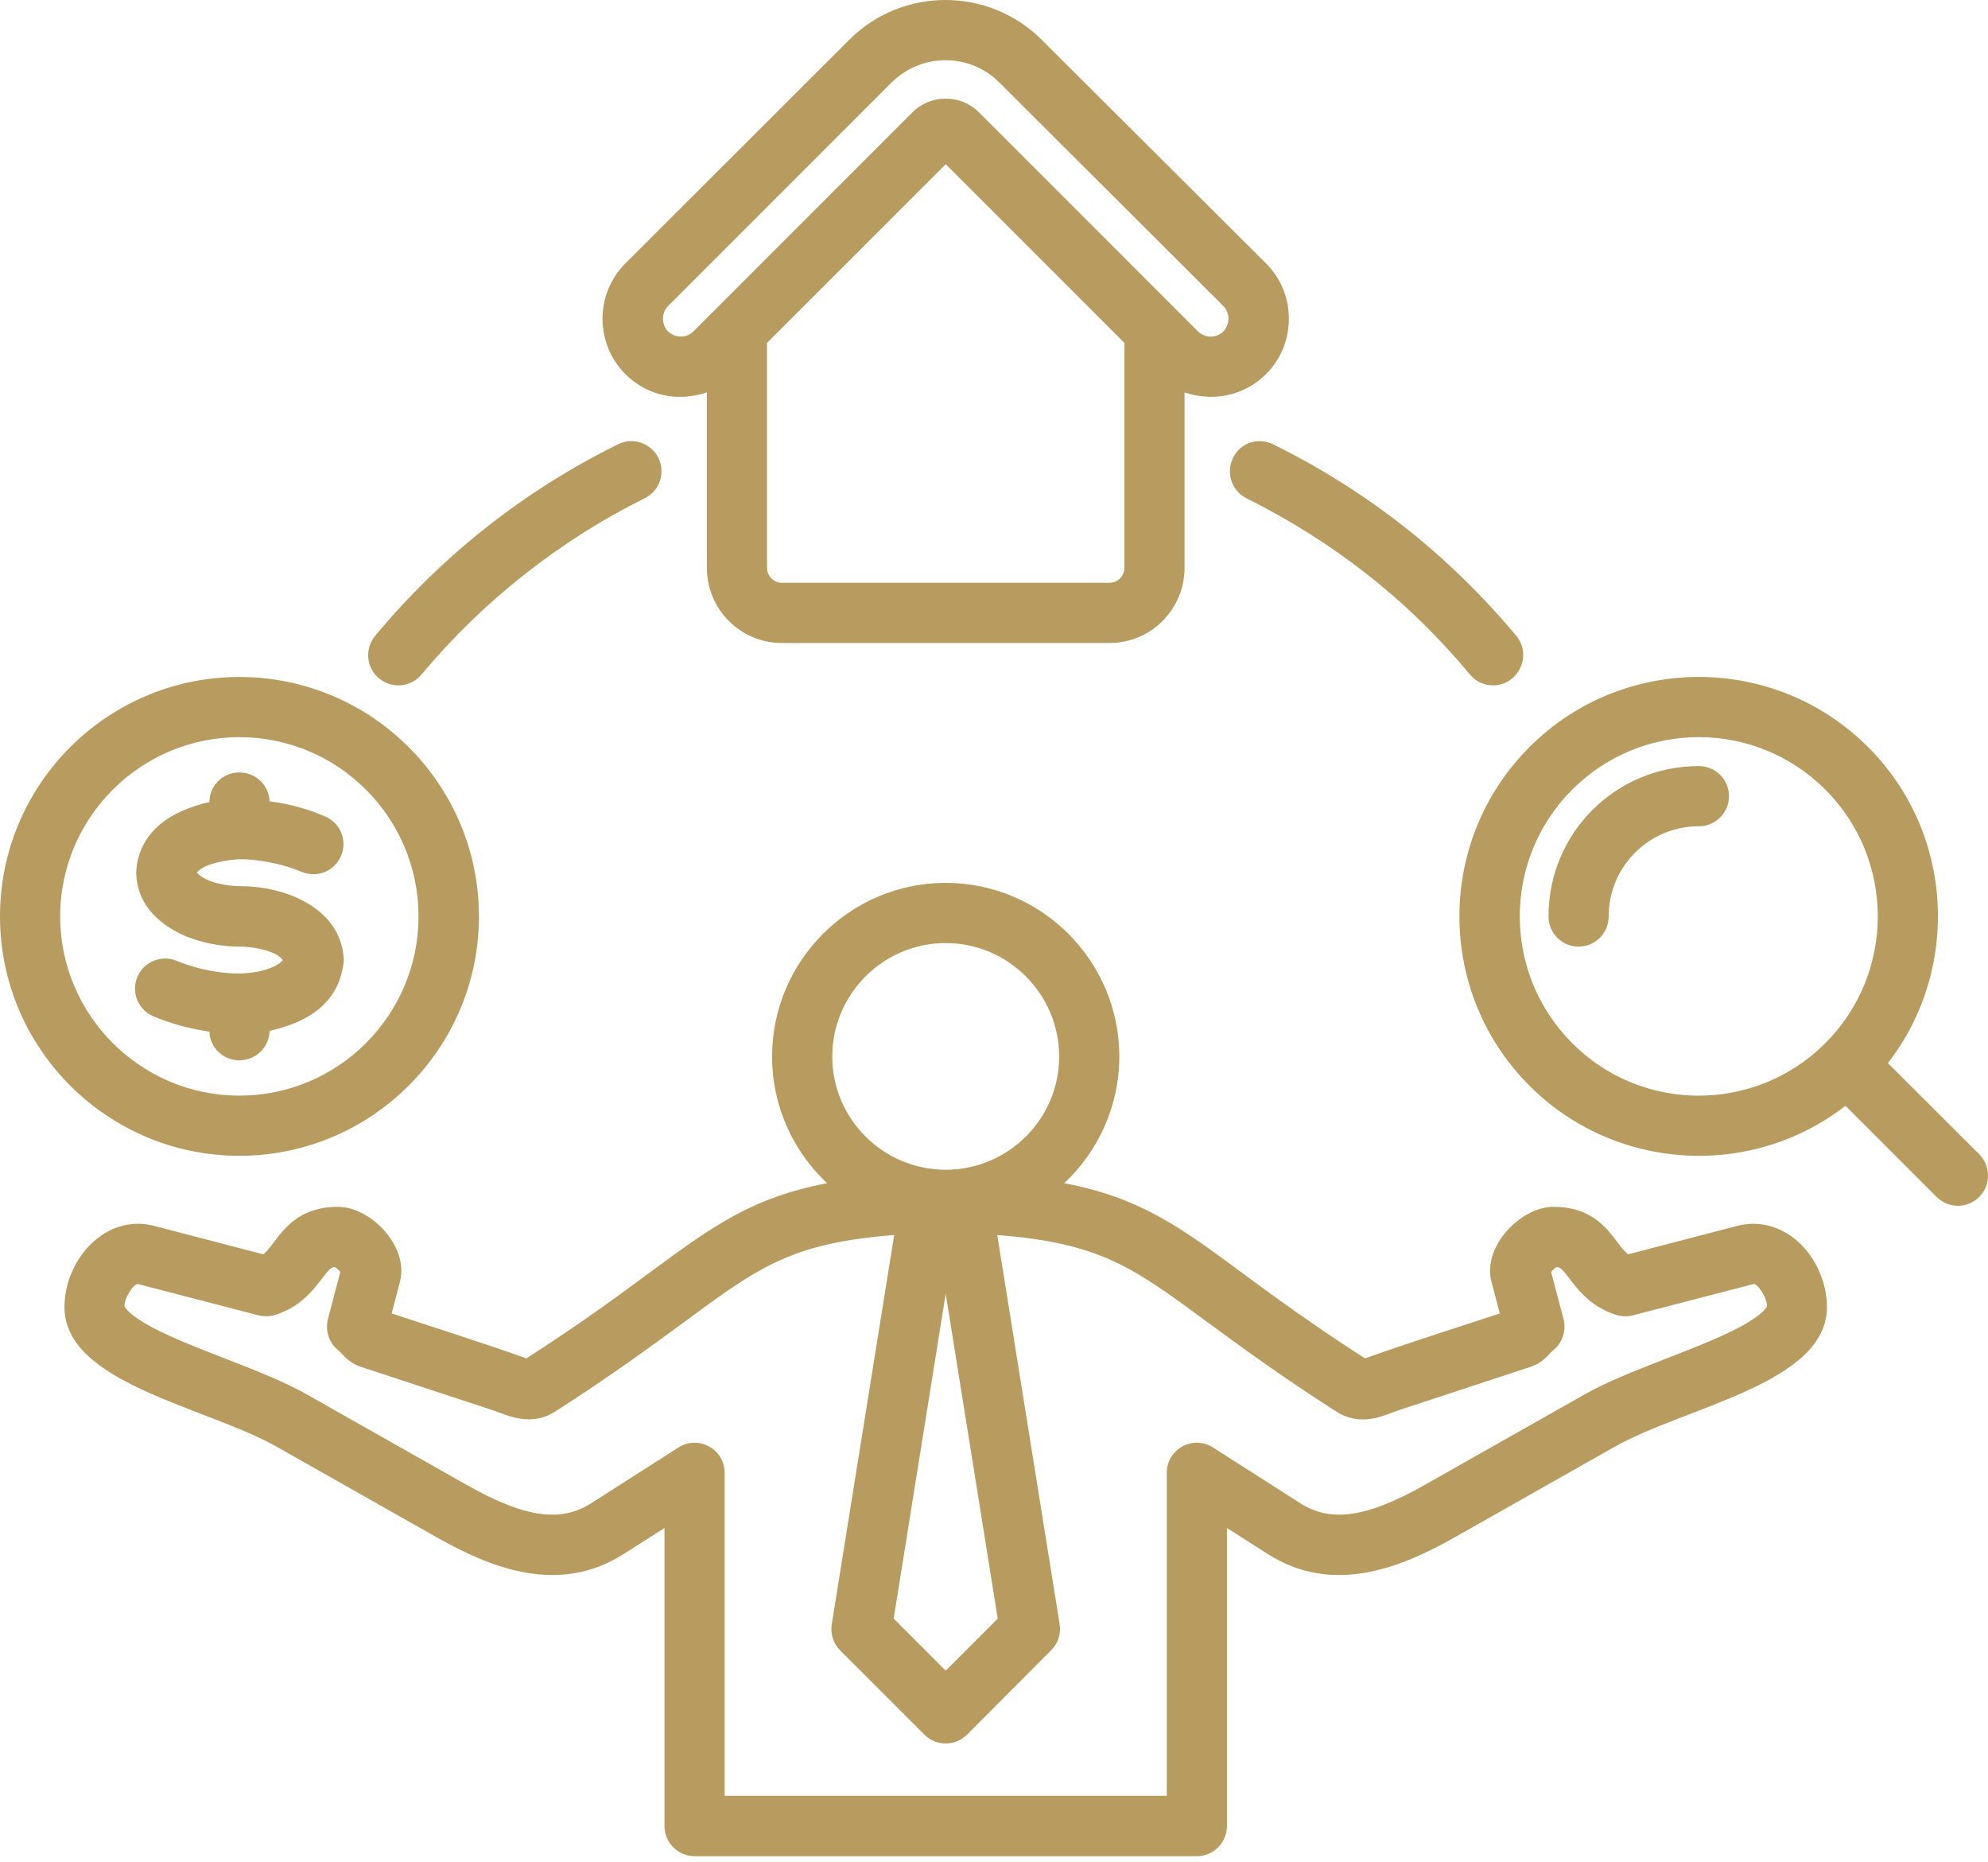 <svg width="205" height="192" viewBox="0 0 205 192" fill="none" xmlns="http://www.w3.org/2000/svg">
<path fill-rule="evenodd" clip-rule="evenodd" d="M38.683 65.553C45.619 57.23 54.047 50.582 63.757 45.793C65.275 45.034 67.133 45.688 67.892 47.206C68.651 48.75 68.023 50.609 66.479 51.368C57.711 55.712 49.754 61.994 43.472 69.532C42.36 70.872 40.409 71.023 39.102 69.95C37.767 68.851 37.584 66.888 38.683 65.553ZM131.624 45.976C141.177 50.74 149.5 57.335 156.357 65.553C158.053 67.599 156.525 70.657 153.975 70.657C153.085 70.657 152.196 70.291 151.568 69.532C145.168 61.812 137.475 55.838 128.535 51.368C127.017 50.609 126.389 48.751 127.148 47.206C127.949 45.577 129.881 44.959 131.624 45.976ZM178.29 82.069C178.29 83.796 176.903 85.183 175.176 85.183C170.042 85.183 165.884 89.341 165.884 94.475C165.884 96.202 164.497 97.589 162.77 97.589C161.068 97.589 159.681 96.202 159.681 94.475C159.681 85.886 166.587 78.98 175.176 78.98C176.903 78.98 178.29 80.367 178.29 82.069ZM162.115 107.535C169.29 114.764 181.029 114.77 188.236 107.535C195.434 100.337 195.434 88.612 188.236 81.414C181.014 74.192 169.348 74.182 162.115 81.414C154.918 88.612 154.918 100.337 162.115 107.535ZM204.097 118.999L194.675 109.603C202.187 99.918 201.506 85.89 192.633 77.017C182.996 67.38 167.355 67.38 157.718 77.017C148.086 86.648 148.086 102.3 157.718 111.932C166.541 120.754 180.542 121.572 190.304 113.999L199.7 123.396C200.919 124.614 202.879 124.614 204.097 123.396C205.301 122.192 205.301 120.229 204.097 118.999ZM29.157 98.976C28.51 98.006 26.024 97.589 24.76 97.589C22.849 97.589 21.069 97.249 19.42 96.621C19.394 96.621 19.342 96.594 19.316 96.594C15.076 94.789 14.107 92.067 14.055 90.103C14.029 89.999 14.029 89.894 14.055 89.815C14.134 88.114 14.971 85.026 19.395 83.351C20.101 83.089 20.834 82.853 21.593 82.696C21.593 80.995 22.98 79.634 24.681 79.634C26.357 79.634 27.744 80.943 27.796 82.618C29.864 82.88 31.774 83.403 33.554 84.189C35.124 84.869 35.857 86.701 35.15 88.271C34.47 89.842 32.664 90.549 31.067 89.868C29.465 89.183 26.872 88.561 24.707 88.585C23.707 88.597 20.929 89.011 20.311 89.972C21.108 90.929 23.314 91.359 24.76 91.359C26.566 91.359 28.372 91.673 30.073 92.328C30.099 92.328 30.125 92.354 30.151 92.354C34.286 94.056 35.307 96.777 35.438 98.766C35.465 98.898 35.465 99.055 35.438 99.212C35.019 102.623 32.853 105.136 27.796 106.278C27.77 107.953 26.383 109.315 24.681 109.315C23.006 109.315 21.645 108.006 21.593 106.357C19.604 106.069 17.667 105.546 15.835 104.787C14.264 104.132 13.505 102.327 14.16 100.73C14.814 99.159 16.646 98.4 18.217 99.055C20.899 100.163 24.955 100.93 27.849 99.814C28.241 99.657 28.921 99.343 29.157 98.976ZM24.681 75.997C14.5 75.997 6.203 84.294 6.203 94.475C6.203 104.656 14.5 112.953 24.681 112.953C34.889 112.953 43.159 104.656 43.159 94.475C43.159 84.294 34.888 75.997 24.681 75.997ZM24.681 119.156C38.317 119.156 49.388 108.084 49.388 94.475C49.388 80.865 38.317 69.794 24.681 69.794C11.071 69.794 1.45288e-08 80.865 1.45288e-08 94.475C-0 108.084 11.071 119.156 24.681 119.156ZM68.887 31.555L91.945 8.496C95.007 5.46 99.98 5.434 103.043 8.496L126.153 31.555C126.85 32.25 126.848 33.464 126.153 34.172C125.42 34.879 124.269 34.879 123.536 34.172L100.975 11.611C99.077 9.686 95.963 9.686 94.065 11.611L71.504 34.172C70.416 35.26 68.363 34.592 68.363 32.863C68.364 32.366 68.547 31.895 68.887 31.555ZM114.428 60.083C115.266 60.083 115.946 59.376 115.946 58.539V35.35L97.521 16.924L79.095 35.35V58.539C79.095 59.377 79.775 60.083 80.613 60.083H114.428ZM64.49 38.569C66.75 40.829 69.89 41.454 72.891 40.453V58.539C72.891 62.805 76.346 66.286 80.612 66.286H114.428C118.694 66.286 122.149 62.805 122.149 58.539V40.453C127.72 42.311 132.906 38.242 132.906 32.863C132.906 30.691 132.069 28.676 130.55 27.158L107.413 4.099C101.943 -1.371 93.018 -1.371 87.548 4.126L64.489 27.158C61.342 30.304 61.352 35.431 64.49 38.569ZM179.39 136.823C174.817 139.226 167.91 141.21 163.398 143.759L146.935 153.076C140.967 156.452 137.25 157.002 134.058 154.96L125.081 149.228C123.037 147.923 120.317 149.368 120.317 151.845V185.138H74.723V151.846C74.723 149.368 72.003 147.923 69.96 149.229L60.983 154.961C57.789 157.002 54.073 156.453 48.105 153.076L31.643 143.759C27.106 141.196 20.142 139.202 15.651 136.823C13.348 135.593 12.929 134.834 12.851 134.703C12.692 134.09 13.821 132.116 14.316 132.4L26.618 135.593C27.193 135.75 27.796 135.724 28.345 135.566C32.574 134.278 33.535 130.36 34.575 130.646C34.732 130.75 34.941 130.96 35.098 131.117L33.816 135.985C33.502 137.215 33.946 138.497 34.941 139.257C35.379 139.64 35.893 140.481 37.27 140.932L50.88 145.407C52.475 145.968 54.754 147.111 57.267 145.512C63.024 141.822 67.16 138.786 70.51 136.325C78.283 130.593 81.607 128.159 92.207 127.322L85.769 167.471C85.612 168.439 85.952 169.46 86.632 170.141L95.322 178.83C96.54 180.048 98.501 180.049 99.719 178.83L108.382 170.141C109.089 169.46 109.429 168.439 109.272 167.471L102.834 127.322C113.434 128.159 116.758 130.593 124.532 136.325C127.882 138.785 132.017 141.821 137.775 145.512C140.052 146.978 142.225 146.14 143.533 145.643C143.742 145.564 143.952 145.486 144.161 145.408L157.771 140.932C159.148 140.481 159.663 139.64 160.101 139.257C161.095 138.498 161.54 137.216 161.226 135.986L159.944 131.117C160.101 130.96 160.31 130.751 160.467 130.646C161.506 130.36 162.468 134.278 166.696 135.567C167.246 135.724 167.848 135.75 168.424 135.593L180.725 132.4C181.192 132.133 182.32 133.964 182.191 134.703C182.138 134.833 181.693 135.592 179.39 136.823ZM97.52 97.223C103.959 97.223 109.22 102.484 109.22 108.922C109.22 115.361 103.959 120.596 97.52 120.596C91.082 120.596 85.821 115.361 85.821 108.922C85.821 102.484 91.082 97.223 97.52 97.223ZM102.886 166.87L97.52 133.368L92.155 166.87L97.52 172.235L102.886 166.87ZM184.965 127.636C183.211 126.301 181.169 125.856 179.154 126.38L167.9 129.311C166.461 128.283 165.401 124.417 160.179 124.417C156.82 124.417 152.855 128.509 153.792 132.112L154.656 135.409C150.135 136.904 145.2 138.456 140.758 140.042C135.367 136.587 131.415 133.682 128.221 131.327C121.652 126.458 117.569 123.475 109.743 121.983C113.225 118.711 115.423 114.052 115.423 108.922C115.423 99.055 107.388 91.02 97.521 91.02C87.654 91.02 79.618 99.055 79.618 108.922C79.618 114.052 81.791 118.711 85.298 121.983C77.472 123.474 73.415 126.458 66.82 131.327C63.627 133.682 59.675 136.588 54.283 140.042C49.842 138.456 44.907 136.904 40.386 135.409L41.249 132.112C42.187 128.509 38.222 124.417 34.863 124.417C29.631 124.417 28.512 128.332 27.142 129.311L15.888 126.38C10.893 125.08 6.649 129.843 6.649 134.755C6.649 142.649 21.27 145.025 28.581 149.177L45.044 158.494C50.462 161.556 57.555 164.54 64.334 160.196L68.522 157.526V188.253C68.522 189.954 69.909 191.367 71.636 191.367H123.406C125.134 191.367 126.521 189.954 126.521 188.253V157.526L130.708 160.196C137.487 164.54 144.58 161.557 149.998 158.494L166.461 149.177C173.772 145.025 188.393 142.649 188.393 134.755C188.393 132.033 187.058 129.259 184.965 127.636Z" fill="#B89B5E"/>
</svg>
